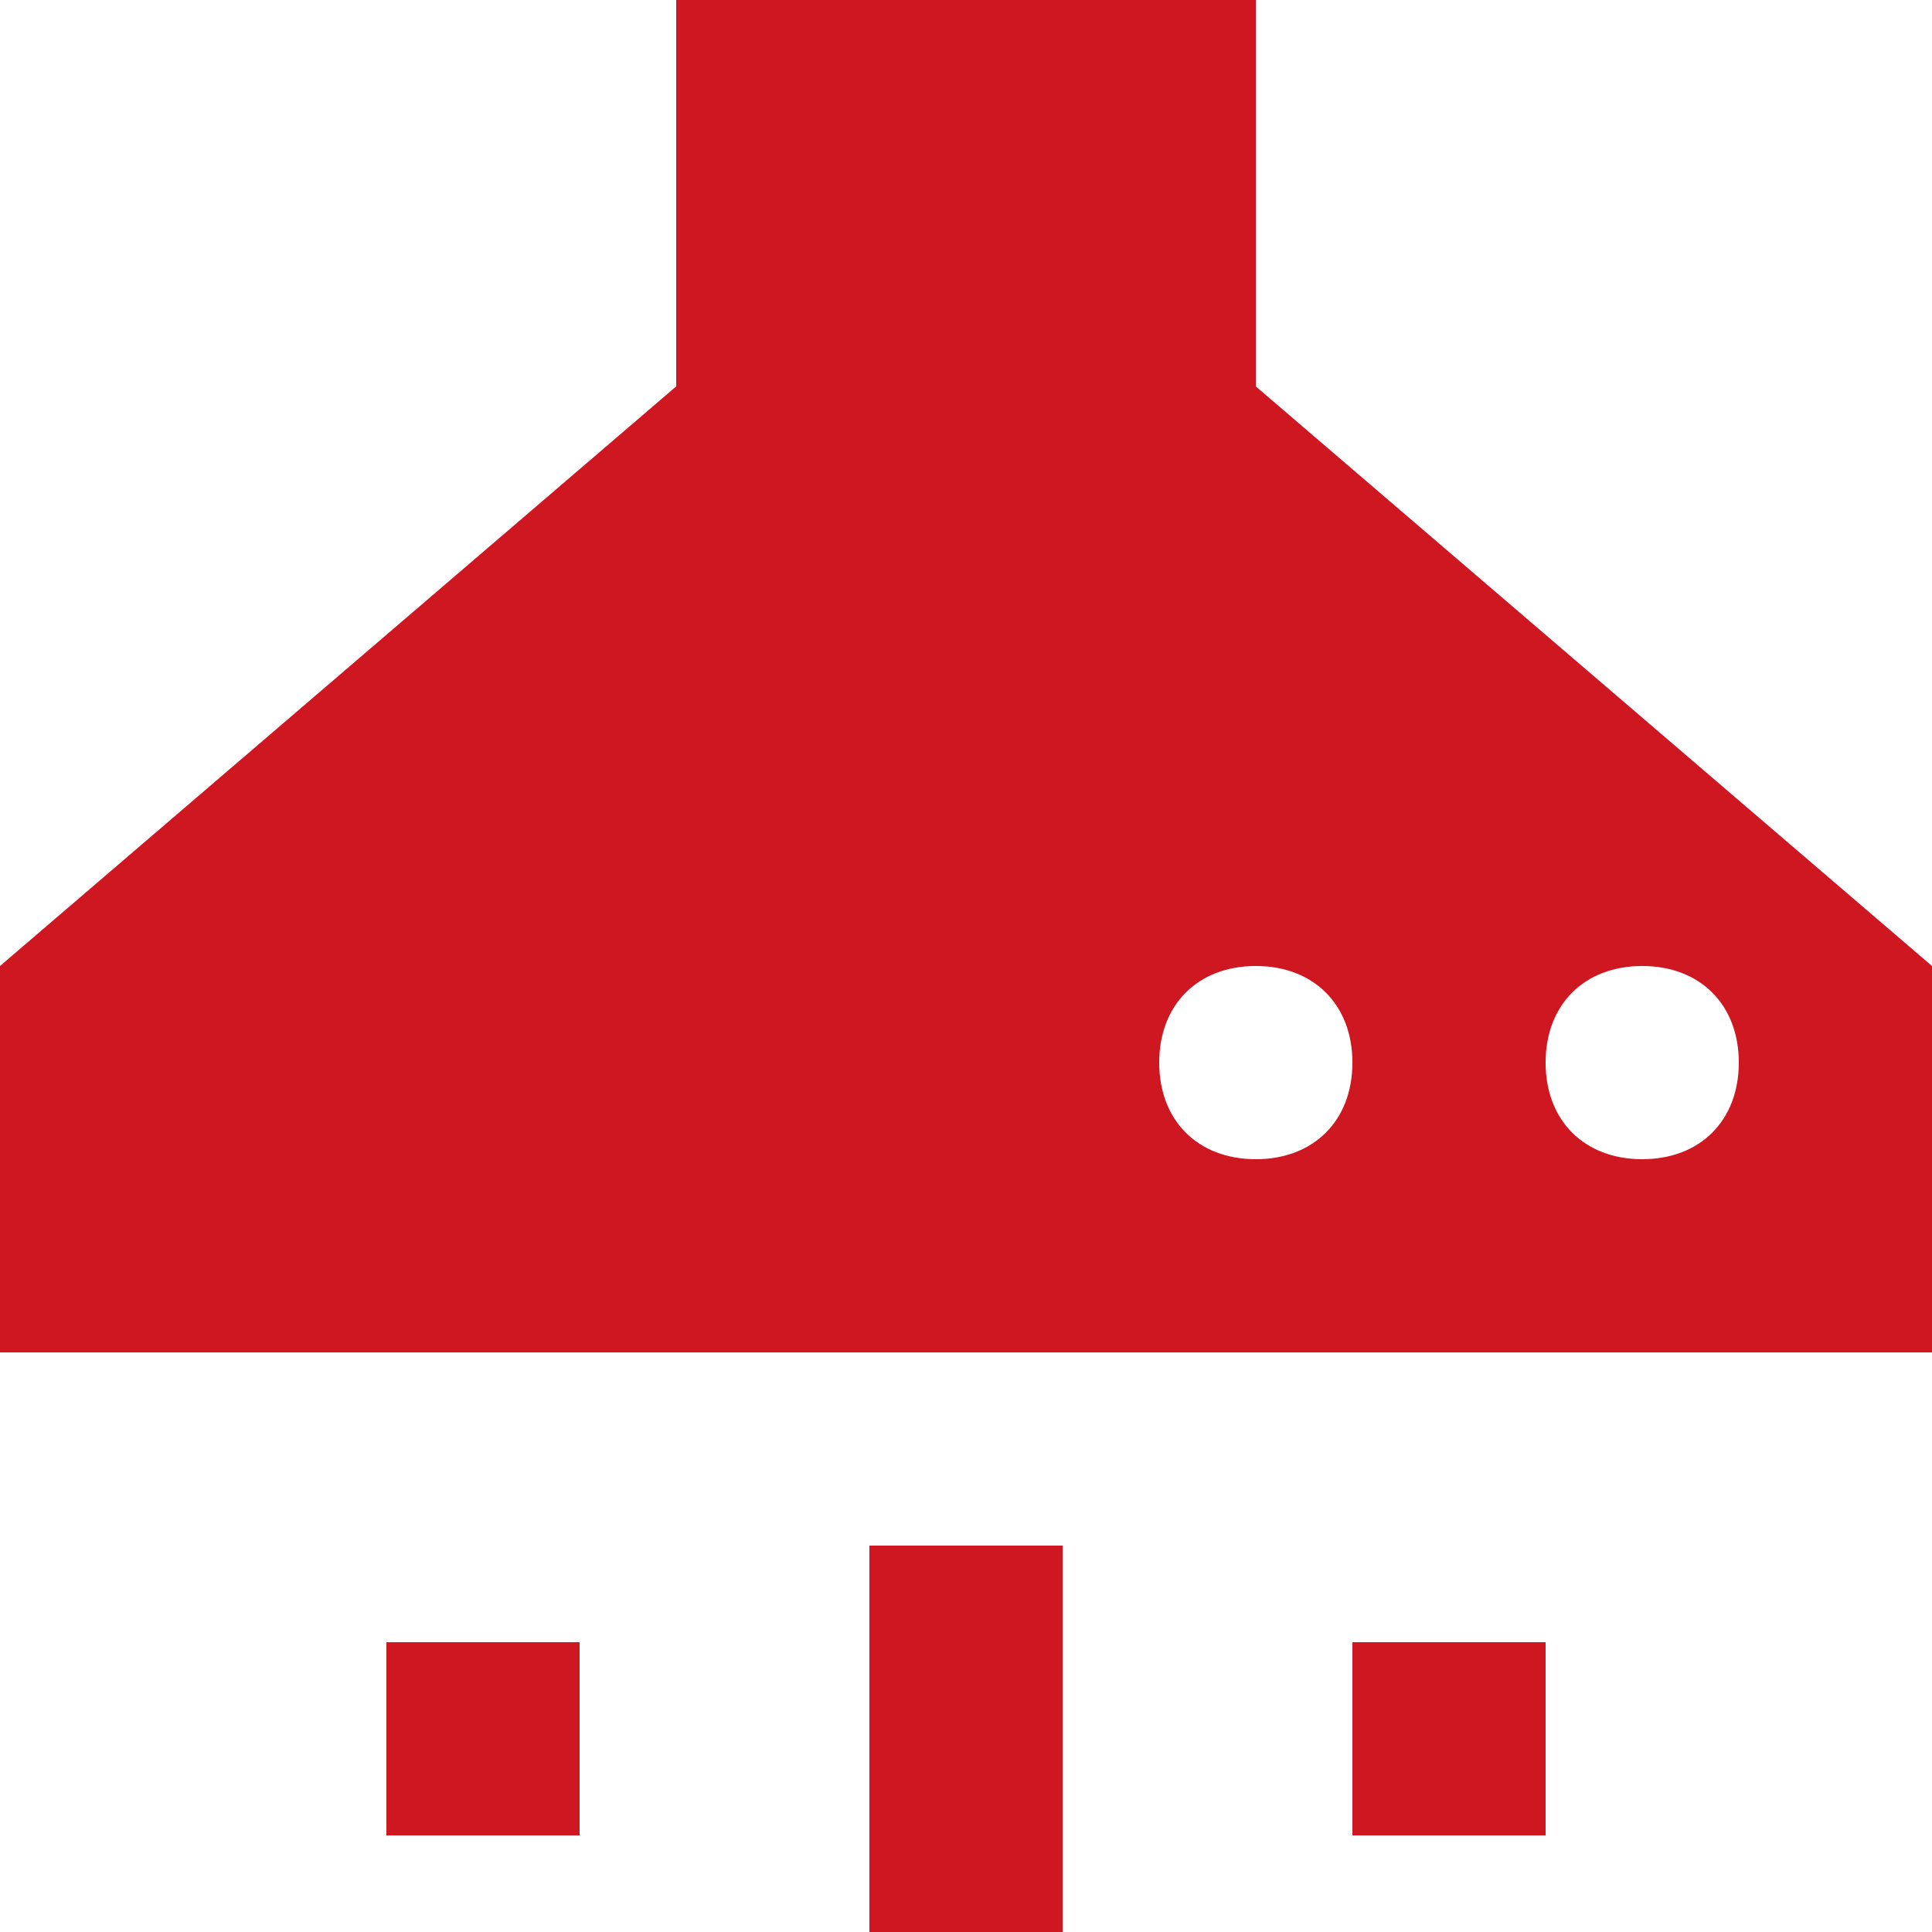 <svg width="64" height="64" viewBox="0 0 64 64" fill="none" xmlns="http://www.w3.org/2000/svg">
<path d="M19.2 54.4H12.8V60.8H19.2V54.4Z" fill="#CF1721"/>
<path d="M35.2 51.2H28.8V64H35.2V51.2Z" fill="#CF1721"/>
<path d="M51.2 54.4H44.8V60.8H51.2V54.4Z" fill="#CF1721"/>
<path d="M41.6 12.8V0H22.4V12.8L0 32V44.8H64V32L41.6 12.8ZM41.6 38.4C39.68 38.4 38.4 37.12 38.4 35.2C38.4 33.28 39.68 32 41.6 32C43.52 32 44.8 33.28 44.8 35.2C44.8 37.12 43.52 38.4 41.6 38.4ZM54.4 38.4C52.48 38.4 51.2 37.12 51.2 35.2C51.2 33.28 52.48 32 54.4 32C56.32 32 57.6 33.28 57.6 35.2C57.6 37.12 56.32 38.4 54.4 38.4Z" fill="#CF1721"/>
</svg>

